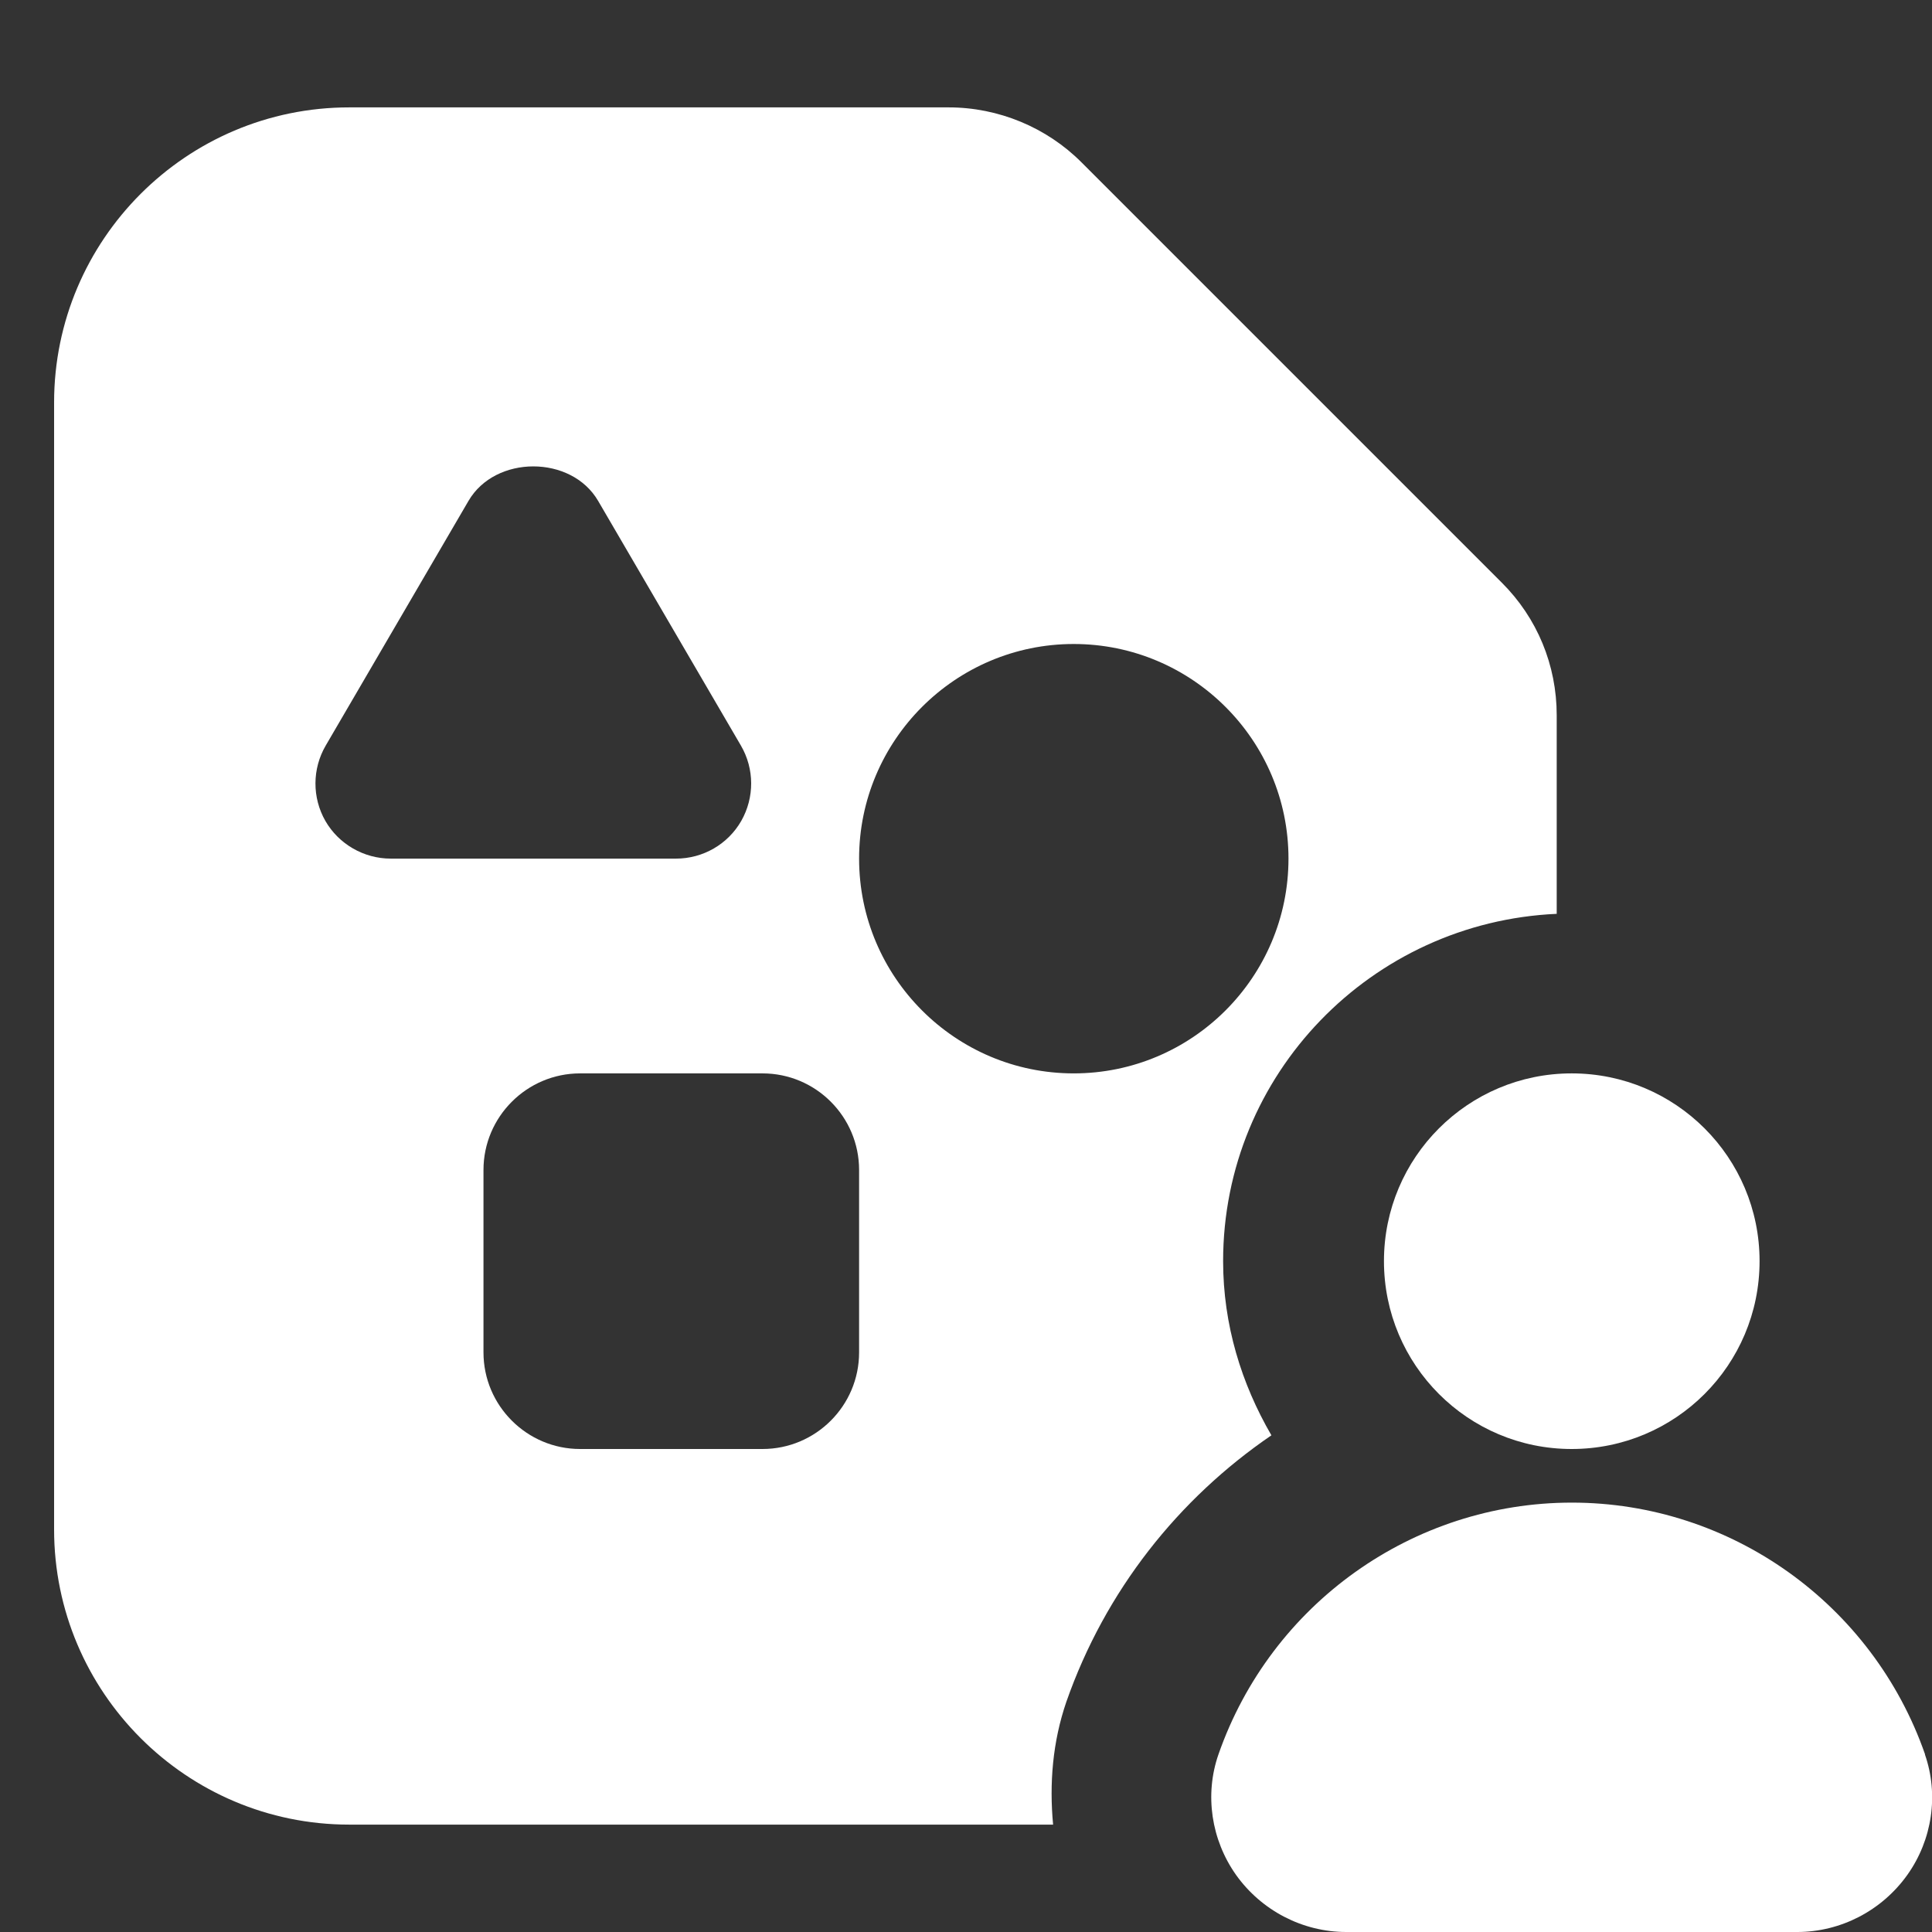 <svg width="12" height="12" viewBox="0 0 12 12" fill="none" xmlns="http://www.w3.org/2000/svg">
<rect x="0" y="0" width="12" height="12" fill="#333333" stroke="none"/>
<g clip-path="url(#clip0_3850_3383)">
<path d="M6.623 10.571C6.865 9.879 7.321 9.308 7.897 8.915C7.711 8.595 7.597 8.229 7.597 7.833C7.597 6.671 8.519 5.727 9.669 5.676V4.443C9.669 4.131 9.548 3.838 9.327 3.618L6.718 1.009C6.501 0.791 6.201 0.667 5.893 0.667H2.169C1.158 0.667 0.336 1.489 0.336 2.5V9.5C0.336 10.511 1.158 11.333 2.169 11.333H6.541C6.517 11.078 6.538 10.819 6.623 10.571ZM2.021 5.099C1.938 4.954 1.939 4.775 2.023 4.631L2.91 3.111C3.076 2.826 3.548 2.825 3.715 3.111L4.602 4.631C4.686 4.775 4.687 4.953 4.604 5.099C4.521 5.244 4.366 5.333 4.199 5.333H2.427C2.26 5.333 2.104 5.243 2.021 5.099ZM5.336 8.4C5.336 8.731 5.067 9 4.736 9H3.603C3.273 9 3.003 8.731 3.003 8.4V7.267C3.003 6.936 3.273 6.667 3.603 6.667H4.736C5.067 6.667 5.336 6.936 5.336 7.267V8.4ZM5.336 5.333C5.336 4.598 5.934 4 6.669 4C7.405 4 8.003 4.598 8.003 5.333C8.003 6.069 7.405 6.667 6.669 6.667C5.934 6.667 5.336 6.069 5.336 5.333Z" fill="white"/>
<path d="M9.762 9C10.407 9 10.929 8.478 10.929 7.833C10.929 7.189 10.407 6.667 9.762 6.667C9.118 6.667 8.596 7.189 8.596 7.833C8.596 8.478 9.118 9 9.762 9Z" fill="white"/>
<path d="M11.957 10.897C11.631 9.962 10.749 9.333 9.763 9.333C8.776 9.333 7.894 9.962 7.568 10.897C7.481 11.147 7.523 11.427 7.677 11.645C7.835 11.867 8.091 12 8.362 12H11.163C11.433 12 11.689 11.867 11.847 11.645C12.002 11.427 12.043 11.147 11.956 10.897L11.957 10.897Z" fill="white"/>
</g>
<defs>
<clipPath id="clip0_3850_3383">
<rect width="12" height="12" fill="white"/>
</clipPath>
</defs>
</svg>
